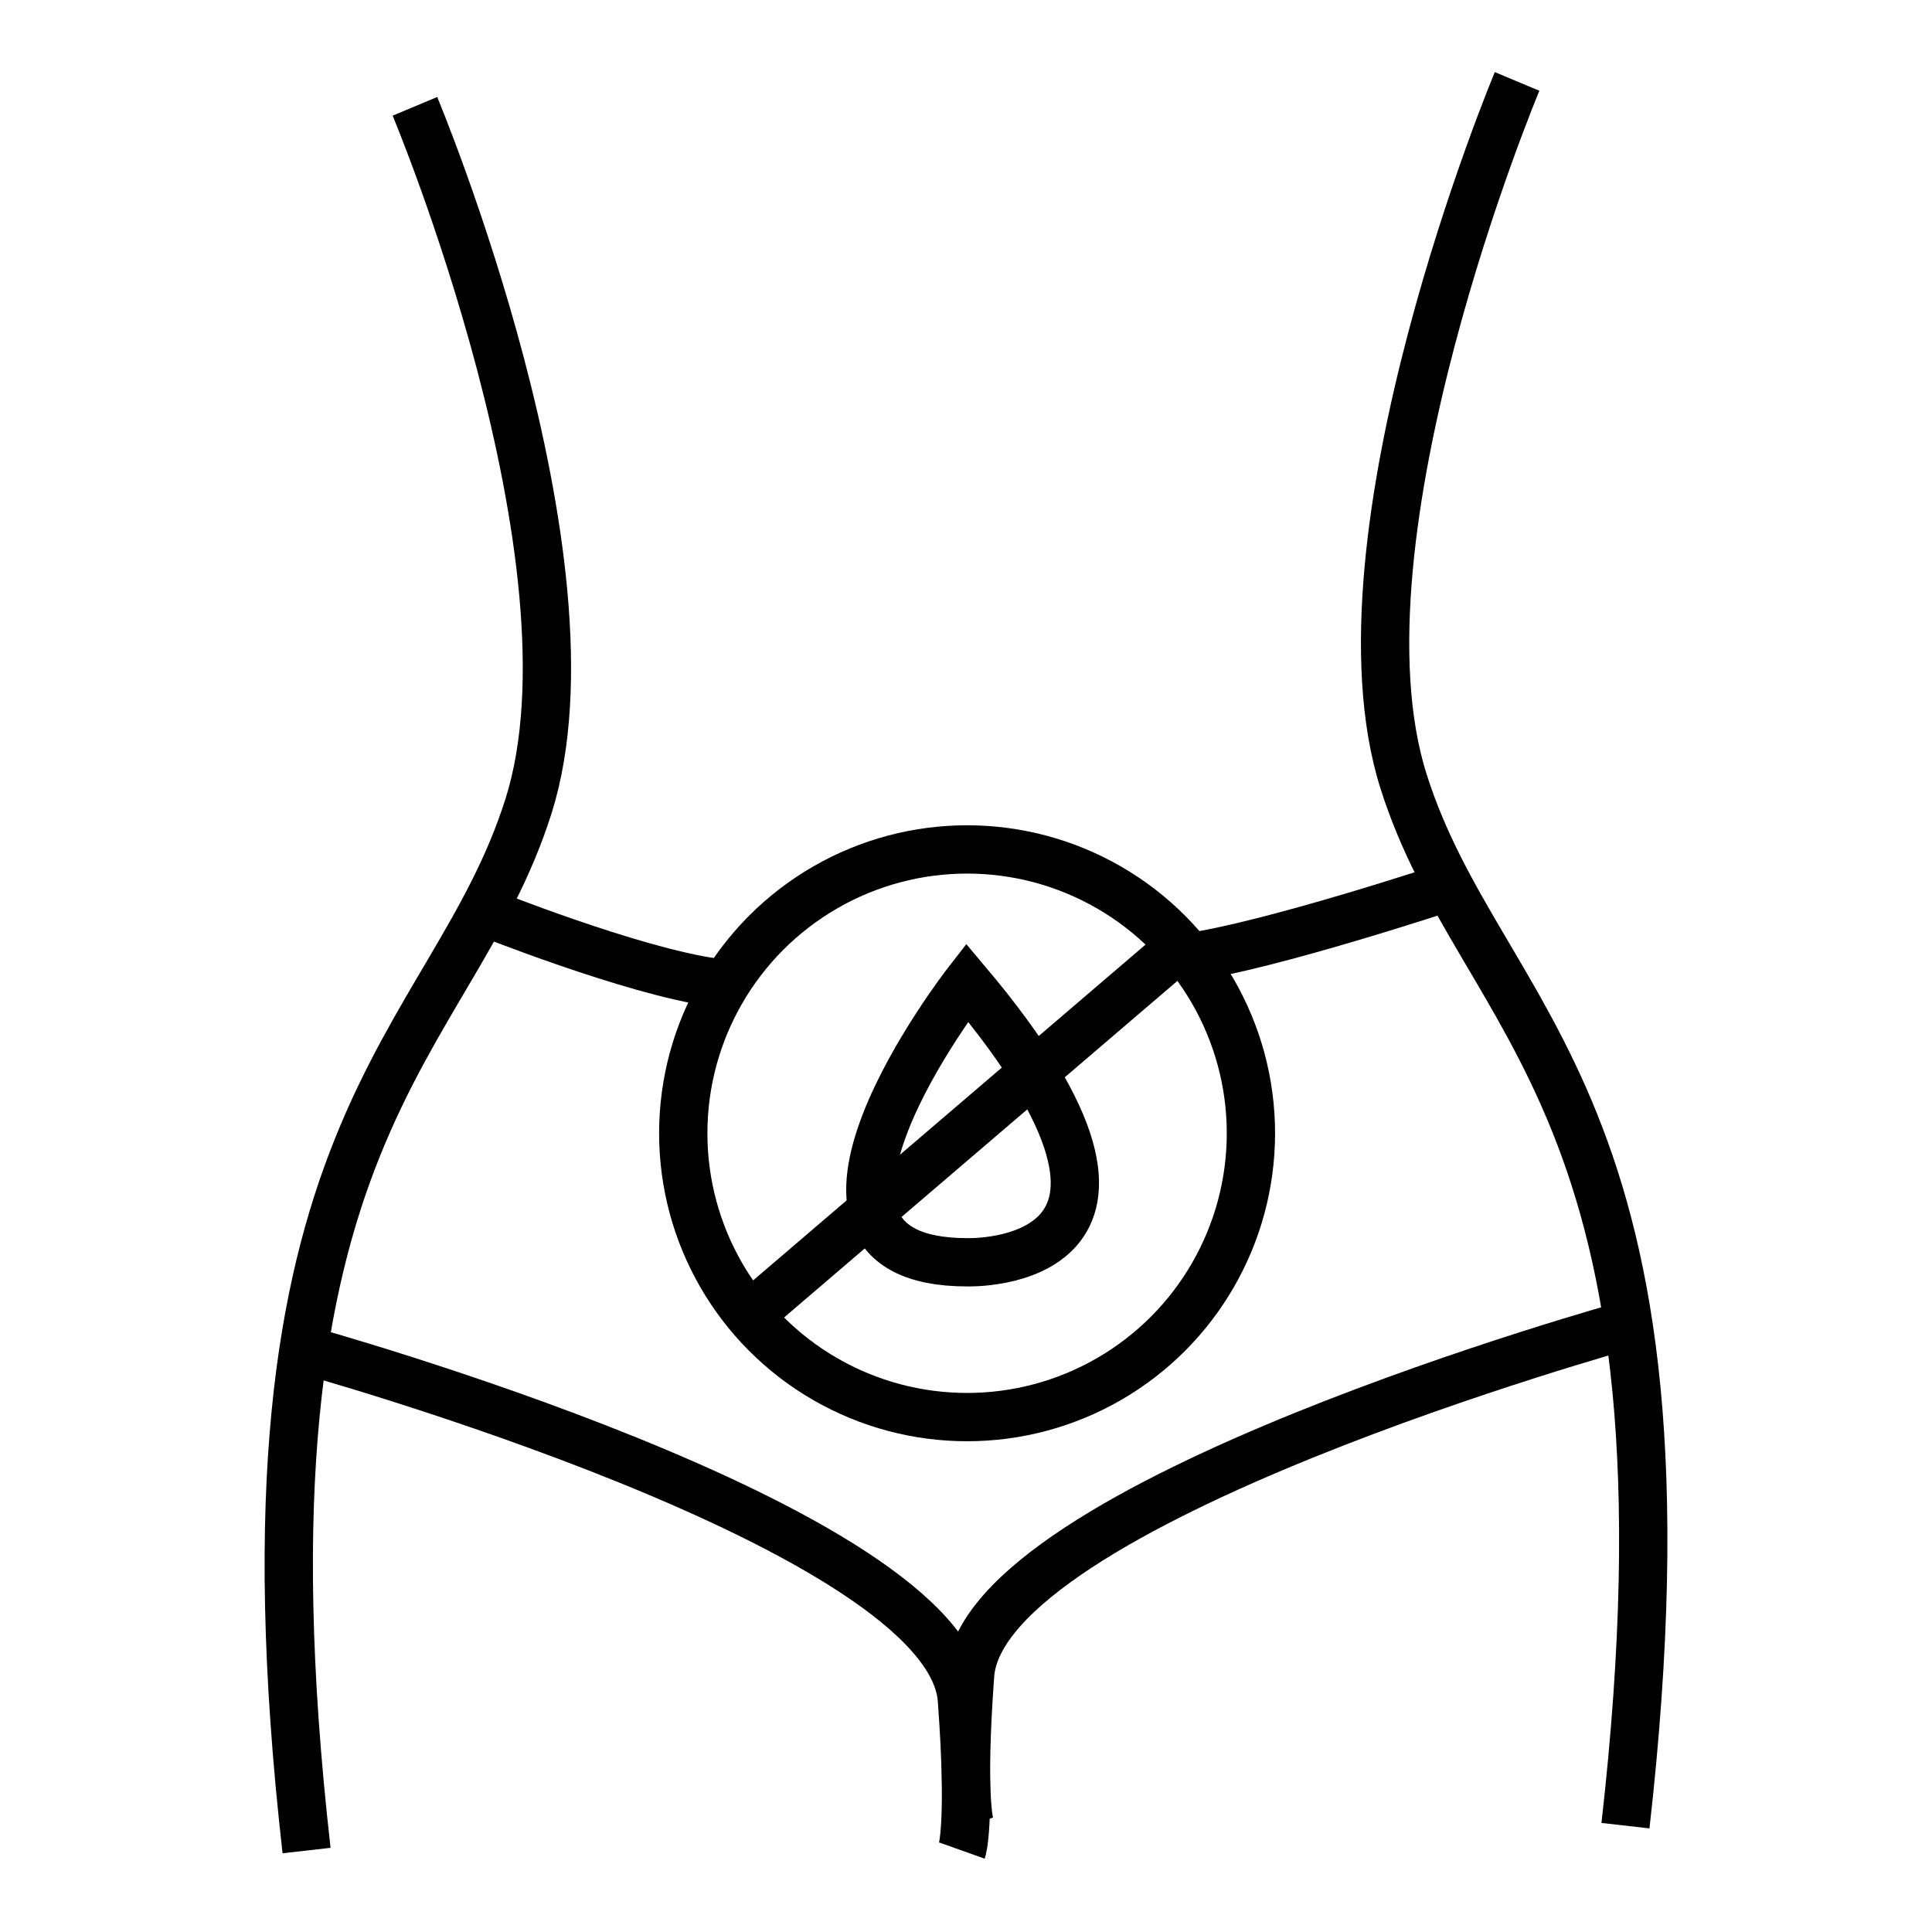 <svg xmlns="http://www.w3.org/2000/svg" xmlns:xlink="http://www.w3.org/1999/xlink" id="&#x56FE;&#x5C42;_1" x="0px" y="0px" width="80px" height="80px" viewBox="0 0 80 80" xml:space="preserve"><g>	<path fill="none" stroke="#000000" stroke-width="2" stroke-miterlimit="10" d="M17.181,4.403c0,0,7.906,18.866,4.701,28.985  c-3.206,10.119-12.607,13.11-9.188,43.239"></path>	<path fill="none" stroke="#000000" stroke-width="2" stroke-miterlimit="10" d="M19.998,37.739c0,0,6.157,2.471,9.576,2.944"></path>	<path fill="none" stroke="#000000" stroke-width="2" stroke-miterlimit="10" d="M12.571,55.881c0,0,26.736,7.375,27.26,14.504  c0.381,5.175,0,6.243,0,6.243"></path>	<path fill="none" stroke="#000000" stroke-width="2" stroke-miterlimit="10" d="M62.819,3.372c0,0-7.907,18.867-4.7,28.985  c3.204,10.119,12.606,13.11,9.188,43.24"></path>	<path fill="none" stroke="#000000" stroke-width="2" stroke-miterlimit="10" d="M60.002,36.708c0,0-7.439,2.471-10.858,2.944"></path>	<path fill="none" stroke="#000000" stroke-width="2" stroke-miterlimit="10" d="M67.43,54.85c0,0-26.737,7.375-27.26,14.504  c-0.381,5.175,0,6.244,0,6.244"></path>	<circle fill="none" stroke="#000000" stroke-width="2" stroke-miterlimit="10" cx="40.045" cy="46.926" r="11.753"></circle>	<line fill="none" stroke="#000000" stroke-width="2" stroke-miterlimit="10" x1="31.032" y1="54.466" x2="48.887" y2="39.187"></line>	<path fill="none" stroke="#000000" stroke-width="2" stroke-miterlimit="10" d="M40.045,40.684c0,0-9.014,11.584,0,11.584  C40.045,52.268,50.087,52.604,40.045,40.684z"></path></g></svg>